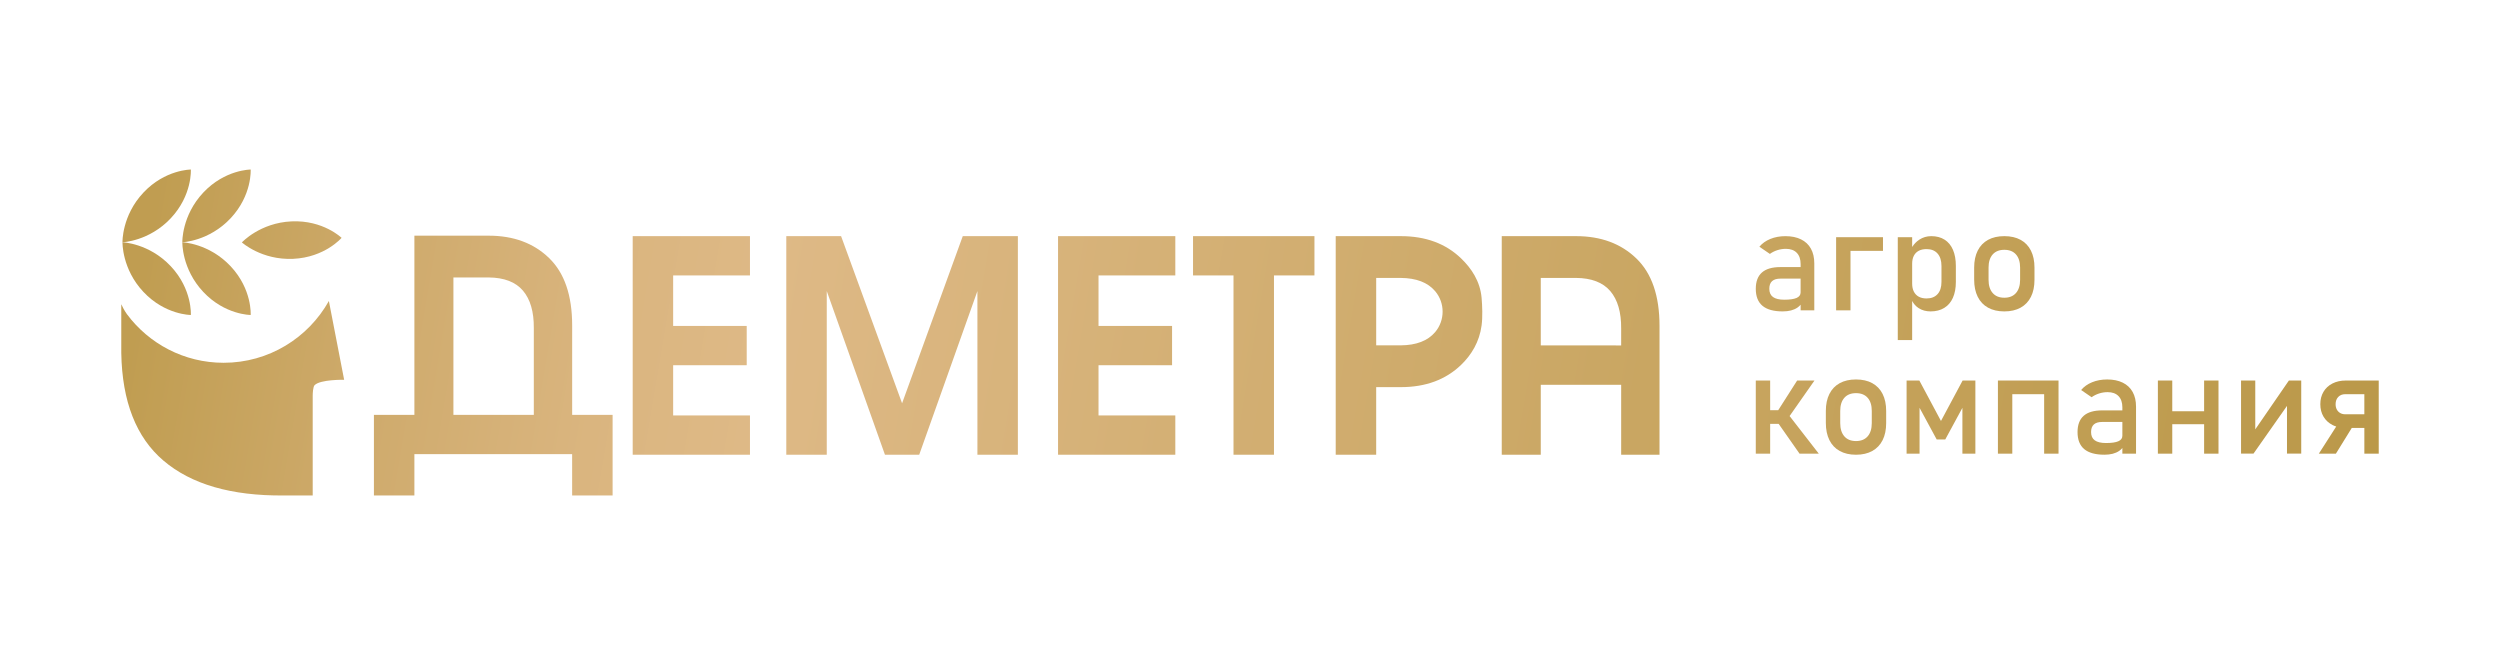 <?xml version="1.0" encoding="utf-8"?>
<!-- Generator: Adobe Illustrator 24.0.1, SVG Export Plug-In . SVG Version: 6.00 Build 0)  -->
<svg version="1.1" id="Слой_1" xmlns="http://www.w3.org/2000/svg" xmlns:xlink="http://www.w3.org/1999/xlink" x="0px" y="0px"
	 viewBox="0 0 1790.75 476.36" style="enable-background:new 0 0 1790.75 476.36;" xml:space="preserve">
<style type="text/css">
	.st0{fill:url(#SVGID_1_);}
	.st1{fill:url(#SVGID_2_);}
	.st2{fill:url(#SVGID_3_);}
	.st3{fill:url(#SVGID_4_);}
	.st4{fill:url(#SVGID_5_);}
	.st5{fill:url(#SVGID_6_);}
	.st6{fill:url(#SVGID_7_);}
	.st7{fill:url(#SVGID_8_);}
	.st8{fill:url(#SVGID_9_);}
	.st9{fill:url(#SVGID_10_);}
	.st10{fill:url(#SVGID_11_);}
	.st11{fill:url(#SVGID_12_);}
	.st12{fill:url(#SVGID_13_);}
	.st13{fill:url(#SVGID_14_);}
	.st14{fill:url(#SVGID_15_);}
	.st15{fill:url(#SVGID_16_);}
	.st16{fill:url(#SVGID_17_);}
	.st17{fill:url(#SVGID_18_);}
	.st18{fill:url(#SVGID_19_);}
	.st19{fill:url(#SVGID_20_);}
	.st20{fill:url(#SVGID_21_);}
	.st21{fill:url(#SVGID_22_);}
	.st22{fill:url(#SVGID_23_);}
	.st23{fill:url(#SVGID_24_);}
	.st24{fill:url(#SVGID_25_);}
</style>
<g>
	<linearGradient id="SVGID_1_" gradientUnits="userSpaceOnUse" x1="97.492" y1="180.224" x2="1704.981" y2="451.884">
		<stop  offset="4.469136e-03" style="stop-color:#C09D51"/>
		<stop  offset="0.106" style="stop-color:#CEAA6B"/>
		<stop  offset="0.209" style="stop-color:#DAB57F"/>
		<stop  offset="0.278" style="stop-color:#DEB986"/>
		<stop  offset="0.663" style="stop-color:#C9A662"/>
		<stop  offset="1" style="stop-color:#BA9848"/>
	</linearGradient>
	<polygon class="st0" points="453.2,325.72 537.2,325.72 537.2,297.58 482.18,297.58 482.18,261.61 534.87,261.61 534.87,233.47 
		482.18,233.47 482.18,197.29 537.2,197.29 537.2,169.15 453.2,169.15 	"/>
	<linearGradient id="SVGID_2_" gradientUnits="userSpaceOnUse" x1="101.684" y1="155.42" x2="1709.173" y2="427.079">
		<stop  offset="4.469136e-03" style="stop-color:#C09D51"/>
		<stop  offset="0.106" style="stop-color:#CEAA6B"/>
		<stop  offset="0.209" style="stop-color:#DAB57F"/>
		<stop  offset="0.278" style="stop-color:#DEB986"/>
		<stop  offset="0.663" style="stop-color:#C9A662"/>
		<stop  offset="1" style="stop-color:#BA9848"/>
	</linearGradient>
	<polygon class="st1" points="646.16,288.87 602.47,169.15 563.22,169.15 563.22,325.72 592.21,325.72 592.21,208.5 633.89,325.72 
		658.43,325.72 700.12,208.5 700.12,325.72 729.1,325.72 729.1,169.15 689.63,169.15 	"/>
	<linearGradient id="SVGID_3_" gradientUnits="userSpaceOnUse" x1="105.952" y1="130.163" x2="1713.441" y2="401.823">
		<stop  offset="4.469136e-03" style="stop-color:#C09D51"/>
		<stop  offset="0.106" style="stop-color:#CEAA6B"/>
		<stop  offset="0.209" style="stop-color:#DAB57F"/>
		<stop  offset="0.278" style="stop-color:#DEB986"/>
		<stop  offset="0.663" style="stop-color:#C9A662"/>
		<stop  offset="1" style="stop-color:#BA9848"/>
	</linearGradient>
	<polygon class="st2" points="757.88,325.72 841.88,325.72 841.88,297.58 786.87,297.58 786.87,261.61 839.55,261.61 839.55,233.47 
		786.87,233.47 786.87,197.29 841.88,197.29 841.88,169.15 757.88,169.15 	"/>
	<linearGradient id="SVGID_4_" gradientUnits="userSpaceOnUse" x1="109.081" y1="111.651" x2="1716.57" y2="383.311">
		<stop  offset="4.469136e-03" style="stop-color:#C09D51"/>
		<stop  offset="0.106" style="stop-color:#CEAA6B"/>
		<stop  offset="0.209" style="stop-color:#DAB57F"/>
		<stop  offset="0.278" style="stop-color:#DEB986"/>
		<stop  offset="0.663" style="stop-color:#C9A662"/>
		<stop  offset="1" style="stop-color:#BA9848"/>
	</linearGradient>
	<polygon class="st3" points="854.57,197.29 883.56,197.29 883.56,325.72 912.55,325.72 912.55,197.29 941.54,197.29 941.54,169.15 
		854.57,169.15 	"/>
	<linearGradient id="SVGID_5_" gradientUnits="userSpaceOnUse" x1="90.045" y1="224.293" x2="1697.534" y2="495.952">
		<stop  offset="4.469136e-03" style="stop-color:#C09D51"/>
		<stop  offset="0.106" style="stop-color:#CEAA6B"/>
		<stop  offset="0.209" style="stop-color:#DAB57F"/>
		<stop  offset="0.278" style="stop-color:#DEB986"/>
		<stop  offset="0.663" style="stop-color:#C9A662"/>
		<stop  offset="1" style="stop-color:#BA9848"/>
	</linearGradient>
	<path class="st4" d="M409.84,297.15v-64.03c0-21.54-5.52-37.65-16.57-48.31c-11.04-10.66-25.43-15.99-43.17-15.99h-51.84h-1.43
		v128.34h-13.9h-15.09v57.76h28.99v-29.62h112.99v29.62h28.99v-57.76h-14.66H409.84z M382.37,297.15h-57.59v-98.41h24.67v0.01
		c0.18,0,0.35-0.01,0.53-0.01h0.04c11.1,0.1,19.29,3.24,24.57,9.44c5.28,6.2,7.87,15.14,7.78,26.81V297.15z"/>
	<linearGradient id="SVGID_6_" gradientUnits="userSpaceOnUse" x1="104.47" y1="138.934" x2="1711.959" y2="410.594">
		<stop  offset="4.469136e-03" style="stop-color:#C09D51"/>
		<stop  offset="0.106" style="stop-color:#CEAA6B"/>
		<stop  offset="0.209" style="stop-color:#DAB57F"/>
		<stop  offset="0.278" style="stop-color:#DEB986"/>
		<stop  offset="0.663" style="stop-color:#C9A662"/>
		<stop  offset="1" style="stop-color:#BA9848"/>
	</linearGradient>
	<path class="st5" d="M130.6,173.53c0,0,19.05-0.65,34.58-17.18s14.38-34.91,14.38-34.91s-18.42-0.02-33.96,16.51
		C130.08,154.48,130.6,173.53,130.6,173.53z"/>
	<linearGradient id="SVGID_7_" gradientUnits="userSpaceOnUse" x1="95.903" y1="189.628" x2="1703.392" y2="461.288">
		<stop  offset="4.469136e-03" style="stop-color:#C09D51"/>
		<stop  offset="0.106" style="stop-color:#CEAA6B"/>
		<stop  offset="0.209" style="stop-color:#DAB57F"/>
		<stop  offset="0.278" style="stop-color:#DEB986"/>
		<stop  offset="0.663" style="stop-color:#C9A662"/>
		<stop  offset="1" style="stop-color:#BA9848"/>
	</linearGradient>
	<path class="st6" d="M145.61,209.11c15.54,16.53,33.96,16.51,33.96,16.51s1.16-18.38-14.38-34.91s-34.58-17.18-34.58-17.18
		S130.08,192.58,145.61,209.11z"/>
	<linearGradient id="SVGID_8_" gradientUnits="userSpaceOnUse" x1="103.28" y1="145.977" x2="1710.769" y2="417.637">
		<stop  offset="4.469136e-03" style="stop-color:#C09D51"/>
		<stop  offset="0.106" style="stop-color:#CEAA6B"/>
		<stop  offset="0.209" style="stop-color:#DAB57F"/>
		<stop  offset="0.278" style="stop-color:#DEB986"/>
		<stop  offset="0.663" style="stop-color:#C9A662"/>
		<stop  offset="1" style="stop-color:#BA9848"/>
	</linearGradient>
	<path class="st7" d="M122.32,156.35c15.54-16.53,14.38-34.91,14.38-34.91s-18.42-0.02-33.96,16.51
		c-15.54,16.53-15.01,35.58-15.01,35.58S106.78,172.88,122.32,156.35z"/>
	<linearGradient id="SVGID_9_" gradientUnits="userSpaceOnUse" x1="94.713" y1="196.671" x2="1702.202" y2="468.331">
		<stop  offset="4.469136e-03" style="stop-color:#C09D51"/>
		<stop  offset="0.106" style="stop-color:#CEAA6B"/>
		<stop  offset="0.209" style="stop-color:#DAB57F"/>
		<stop  offset="0.278" style="stop-color:#DEB986"/>
		<stop  offset="0.663" style="stop-color:#C9A662"/>
		<stop  offset="1" style="stop-color:#BA9848"/>
	</linearGradient>
	<path class="st8" d="M102.75,209.11c15.54,16.53,33.96,16.51,33.96,16.51s1.16-18.38-14.38-34.91
		c-15.54-16.53-34.58-17.18-34.58-17.18S87.21,192.58,102.75,209.11z"/>
	<linearGradient id="SVGID_10_" gradientUnits="userSpaceOnUse" x1="101.953" y1="153.827" x2="1709.443" y2="425.486">
		<stop  offset="4.469136e-03" style="stop-color:#C09D51"/>
		<stop  offset="0.106" style="stop-color:#CEAA6B"/>
		<stop  offset="0.209" style="stop-color:#DAB57F"/>
		<stop  offset="0.278" style="stop-color:#DEB986"/>
		<stop  offset="0.663" style="stop-color:#C9A662"/>
		<stop  offset="1" style="stop-color:#BA9848"/>
	</linearGradient>
	<path class="st9" d="M173.27,173.64c0,0,14.12,12.8,36.78,11.76c22.66-1.04,34.63-15.03,34.63-15.03s-13.2-12.84-35.86-11.8
		S173.27,173.64,173.27,173.64z"/>
	<linearGradient id="SVGID_11_" gradientUnits="userSpaceOnUse" x1="83.352" y1="263.896" x2="1690.841" y2="535.556">
		<stop  offset="4.469136e-03" style="stop-color:#C09D51"/>
		<stop  offset="0.106" style="stop-color:#CEAA6B"/>
		<stop  offset="0.209" style="stop-color:#DAB57F"/>
		<stop  offset="0.278" style="stop-color:#DEB986"/>
		<stop  offset="0.663" style="stop-color:#C9A662"/>
		<stop  offset="1" style="stop-color:#BA9848"/>
	</linearGradient>
	<path class="st10" d="M160.17,259.86c-28.36,0-53.51-13.69-69.24-34.8c-1.92-2.74-3.2-5.18-4.06-7.14v34.91
		c0.6,34.76,10.67,60.49,30.24,77.14c19.9,16.92,48.55,25.24,85.97,24.94h20.91v-71.38c0-1.65,0.18-6.47,1.37-7.65
		c4.2-4.2,21.15-3.83,21.15-3.83l-10.94-56.45C220.79,241.99,192.57,259.86,160.17,259.86z"/>
	<linearGradient id="SVGID_12_" gradientUnits="userSpaceOnUse" x1="114.515" y1="79.924" x2="1722.004" y2="351.584">
		<stop  offset="4.469136e-03" style="stop-color:#C09D51"/>
		<stop  offset="0.106" style="stop-color:#CEAA6B"/>
		<stop  offset="0.209" style="stop-color:#DAB57F"/>
		<stop  offset="0.278" style="stop-color:#DEB986"/>
		<stop  offset="0.663" style="stop-color:#C9A662"/>
		<stop  offset="1" style="stop-color:#BA9848"/>
	</linearGradient>
	<path class="st11" d="M1128.97,169.15h-51.84h-1.43v156.58h27.95v-46.43v-3.65h57.59v3.65h0v46.43h27.47v-92.27
		c0-21.54-5.52-37.65-16.57-48.31C1161.1,174.48,1146.71,169.15,1128.97,169.15z M1103.65,247.43v-48.36h24.67v0.01
		c0.18,0,0.35-0.01,0.53-0.01h0.04c11.1,0.1,19.29,3.24,24.57,9.44c5.28,6.2,7.87,15.14,7.78,26.81v12.11H1103.65z"/>
	<linearGradient id="SVGID_13_" gradientUnits="userSpaceOnUse" x1="111.051" y1="99.993" x2="1718.54" y2="371.653">
		<stop  offset="4.469136e-03" style="stop-color:#C09D51"/>
		<stop  offset="0.106" style="stop-color:#CEAA6B"/>
		<stop  offset="0.209" style="stop-color:#DAB57F"/>
		<stop  offset="0.278" style="stop-color:#DEB986"/>
		<stop  offset="0.663" style="stop-color:#C9A662"/>
		<stop  offset="1" style="stop-color:#BA9848"/>
	</linearGradient>
	<path class="st12" d="M1046.64,185.14c-11.04-10.66-25.43-15.99-43.17-15.99H958.2h-1.43v0v5.53v38.67v19.76v38.67v5.53v48.43
		h28.99V277.3h17.71c17.74,0,32.13-5.33,43.17-16c7.28-7.03,13.03-16.29,14.63-28.2c0.8-6,0.5-14.1,0-19.76
		C1060.21,201.37,1053.92,192.17,1046.64,185.14z M1028.06,237.81c-0.03,0.04-0.06,0.08-0.1,0.12c-5.28,6.2-13.47,9.35-24.57,9.44
		h-0.04c-0.18,0-0.35-0.01-0.53-0.01v0.01h-17.06v-48.29h17.06v0.01c0.18,0,0.35-0.01,0.53-0.01h0.04
		c11.1,0.1,19.29,3.24,24.57,9.44c0.03,0.04,0.07,0.08,0.1,0.12C1035.1,217.01,1035.1,229.43,1028.06,237.81z"/>
	<linearGradient id="SVGID_14_" gradientUnits="userSpaceOnUse" x1="127.653" y1="1.755" x2="1735.142" y2="273.414">
		<stop  offset="4.469136e-03" style="stop-color:#C09D51"/>
		<stop  offset="0.106" style="stop-color:#CEAA6B"/>
		<stop  offset="0.209" style="stop-color:#DAB57F"/>
		<stop  offset="0.278" style="stop-color:#DEB986"/>
		<stop  offset="0.663" style="stop-color:#C9A662"/>
		<stop  offset="1" style="stop-color:#BA9848"/>
	</linearGradient>
	<path class="st13" d="M1275.33,191.31c-5.92,0-10.35,1.3-13.27,3.89c-2.93,2.59-4.39,6.48-4.39,11.66c0,5.45,1.6,9.52,4.8,12.19
		c3.2,2.68,8.03,4.01,14.49,4.01c2.19,0,4.16-0.23,5.91-0.68c1.75-0.45,3.29-1.14,4.62-2.04c0.86-0.59,1.62-1.29,2.3-2.08v4.05h9.79
		v-33.67c0-4.1-0.81-7.61-2.42-10.52c-1.61-2.91-3.97-5.13-7.07-6.66c-3.1-1.53-6.81-2.3-11.16-2.3c-3.97,0-7.58,0.66-10.83,1.99
		c-3.25,1.33-5.86,3.19-7.85,5.58l7.52,5.15c1.55-1.14,3.32-2.03,5.33-2.68c2-0.64,4.05-0.96,6.13-0.96c3.36,0,5.96,0.95,7.8,2.85
		c1.83,1.9,2.75,4.57,2.75,8v2.22H1275.33z M1286.87,213.42c-1.94,0.84-4.87,1.26-8.81,1.26c-3.6,0-6.28-0.64-8.05-1.92
		c-1.77-1.28-2.65-3.25-2.65-5.91c0-2.46,0.66-4.28,1.99-5.48c1.33-1.2,3.34-1.79,6.03-1.79h14.39v9.9
		C1289.77,211.26,1288.8,212.58,1286.87,213.42z"/>
	<linearGradient id="SVGID_15_" gradientUnits="userSpaceOnUse" x1="129.161" y1="-7.172" x2="1736.651" y2="264.488">
		<stop  offset="4.469136e-03" style="stop-color:#C09D51"/>
		<stop  offset="0.106" style="stop-color:#CEAA6B"/>
		<stop  offset="0.209" style="stop-color:#DAB57F"/>
		<stop  offset="0.278" style="stop-color:#DEB986"/>
		<stop  offset="0.663" style="stop-color:#C9A662"/>
		<stop  offset="1" style="stop-color:#BA9848"/>
	</linearGradient>
	<polygon class="st14" points="1325.51,179.7 1348.78,179.7 1348.78,169.9 1325.51,169.9 1320.26,169.9 1315.21,169.9 
		1315.21,222.3 1325.51,222.3 	"/>
	<linearGradient id="SVGID_16_" gradientUnits="userSpaceOnUse" x1="128.593" y1="-3.809" x2="1736.082" y2="267.851">
		<stop  offset="4.469136e-03" style="stop-color:#C09D51"/>
		<stop  offset="0.106" style="stop-color:#CEAA6B"/>
		<stop  offset="0.209" style="stop-color:#DAB57F"/>
		<stop  offset="0.278" style="stop-color:#DEB986"/>
		<stop  offset="0.663" style="stop-color:#C9A662"/>
		<stop  offset="1" style="stop-color:#BA9848"/>
	</linearGradient>
	<path class="st15" d="M1369.68,215.58c1.13,2.14,2.67,3.85,4.65,5.13c2.42,1.56,5.27,2.35,8.53,2.35c3.8,0,7.07-0.83,9.79-2.5
		c2.73-1.67,4.79-4.08,6.21-7.24c1.41-3.16,2.12-6.97,2.12-11.41V190.5c0-4.51-0.69-8.36-2.07-11.56c-1.38-3.2-3.39-5.63-6.03-7.29
		c-2.64-1.67-5.81-2.5-9.52-2.5c-3.13,0-5.97,0.83-8.53,2.5c-2.02,1.32-3.74,3.08-5.15,5.27v-7.01h-10.3v73.7h10.3V215.58z
		 M1370.89,183.2c0.81-1.56,1.98-2.75,3.51-3.56c1.53-0.81,3.39-1.21,5.58-1.21c3.4,0,6.03,1.06,7.9,3.18
		c1.87,2.12,2.8,5.1,2.8,8.94v11.36c0,3.77-0.93,6.69-2.8,8.76c-1.87,2.07-4.5,3.11-7.9,3.11c-2.19,0-4.05-0.42-5.58-1.26
		c-1.53-0.84-2.7-2.05-3.51-3.64c-0.81-1.58-1.21-3.5-1.21-5.75v-14.28C1369.68,186.65,1370.08,184.77,1370.89,183.2z"/>
	<linearGradient id="SVGID_17_" gradientUnits="userSpaceOnUse" x1="132.041" y1="-24.213" x2="1739.531" y2="247.446">
		<stop  offset="4.469136e-03" style="stop-color:#C09D51"/>
		<stop  offset="0.106" style="stop-color:#CEAA6B"/>
		<stop  offset="0.209" style="stop-color:#DAB57F"/>
		<stop  offset="0.278" style="stop-color:#DEB986"/>
		<stop  offset="0.663" style="stop-color:#C9A662"/>
		<stop  offset="1" style="stop-color:#BA9848"/>
	</linearGradient>
	<path class="st16" d="M1447.36,220.38c3.23-1.78,5.69-4.37,7.39-7.75c1.7-3.38,2.55-7.46,2.55-12.24v-8.68
		c0-4.75-0.85-8.81-2.55-12.19c-1.7-3.38-4.16-5.96-7.39-7.72c-3.23-1.77-7.12-2.65-11.66-2.65c-4.54,0-8.43,0.88-11.66,2.65
		c-3.23,1.77-5.7,4.34-7.4,7.72c-1.7,3.38-2.55,7.44-2.55,12.19v8.53c0,4.81,0.85,8.93,2.55,12.34c1.7,3.42,4.16,6.02,7.4,7.8
		c3.23,1.78,7.12,2.68,11.66,2.68C1440.25,223.06,1444.13,222.17,1447.36,220.38z M1427.35,209.88c-1.97-2.25-2.95-5.42-2.95-9.49
		v-8.68c0-4.07,0.98-7.22,2.95-9.44c1.97-2.22,4.75-3.33,8.35-3.33c3.6,0,6.39,1.11,8.35,3.33c1.97,2.22,2.95,5.37,2.95,9.44v8.68
		c0,4.07-0.98,7.24-2.95,9.49c-1.97,2.25-4.75,3.38-8.35,3.38C1432.1,213.26,1429.32,212.14,1427.35,209.88z"/>
	<linearGradient id="SVGID_18_" gradientUnits="userSpaceOnUse" x1="110.813" y1="101.399" x2="1718.303" y2="373.059">
		<stop  offset="4.469136e-03" style="stop-color:#C09D51"/>
		<stop  offset="0.106" style="stop-color:#CEAA6B"/>
		<stop  offset="0.209" style="stop-color:#DAB57F"/>
		<stop  offset="0.278" style="stop-color:#DEB986"/>
		<stop  offset="0.663" style="stop-color:#C9A662"/>
		<stop  offset="1" style="stop-color:#BA9848"/>
	</linearGradient>
	<polygon class="st17" points="1299.71,272.57 1287.3,272.57 1273.74,293.82 1267.96,293.82 1267.96,272.57 1257.67,272.57 
		1257.67,324.96 1267.96,324.96 1267.96,303.61 1274.05,303.61 1289.01,324.96 1302.79,324.96 1281.89,298.01 	"/>
	<linearGradient id="SVGID_19_" gradientUnits="userSpaceOnUse" x1="112.223" y1="93.058" x2="1719.712" y2="364.718">
		<stop  offset="4.469136e-03" style="stop-color:#C09D51"/>
		<stop  offset="0.106" style="stop-color:#CEAA6B"/>
		<stop  offset="0.209" style="stop-color:#DAB57F"/>
		<stop  offset="0.278" style="stop-color:#DEB986"/>
		<stop  offset="0.663" style="stop-color:#C9A662"/>
		<stop  offset="1" style="stop-color:#BA9848"/>
	</linearGradient>
	<path class="st18" d="M1341.11,274.46c-3.23-1.77-7.12-2.65-11.66-2.65c-4.54,0-8.43,0.88-11.66,2.65
		c-3.23,1.77-5.69,4.34-7.39,7.72c-1.7,3.38-2.55,7.44-2.55,12.19v8.53c0,4.81,0.85,8.93,2.55,12.34c1.7,3.42,4.16,6.02,7.39,7.8
		c3.23,1.78,7.12,2.68,11.66,2.68c4.54,0,8.43-0.89,11.66-2.68c3.23-1.78,5.7-4.37,7.4-7.75c1.7-3.38,2.55-7.46,2.55-12.24v-8.68
		c0-4.75-0.85-8.81-2.55-12.19C1346.8,278.8,1344.34,276.23,1341.11,274.46z M1340.75,303.06c0,4.07-0.98,7.24-2.95,9.49
		c-1.97,2.25-4.75,3.38-8.35,3.38c-3.6,0-6.39-1.13-8.35-3.38c-1.97-2.25-2.95-5.42-2.95-9.49v-8.68c0-4.07,0.98-7.22,2.95-9.44
		c1.97-2.22,4.75-3.33,8.35-3.33c3.6,0,6.39,1.11,8.35,3.33c1.97,2.22,2.95,5.37,2.95,9.44V303.06z"/>
	<linearGradient id="SVGID_20_" gradientUnits="userSpaceOnUse" x1="113.913" y1="83.058" x2="1721.402" y2="354.717">
		<stop  offset="4.469136e-03" style="stop-color:#C09D51"/>
		<stop  offset="0.106" style="stop-color:#CEAA6B"/>
		<stop  offset="0.209" style="stop-color:#DAB57F"/>
		<stop  offset="0.278" style="stop-color:#DEB986"/>
		<stop  offset="0.663" style="stop-color:#C9A662"/>
		<stop  offset="1" style="stop-color:#BA9848"/>
	</linearGradient>
	<polygon class="st19" points="1390.32,301.54 1374.83,272.57 1365.69,272.57 1365.69,324.96 1374.98,324.96 1374.98,292.12 
		1387.24,314.77 1393.4,314.77 1405.67,292.13 1405.67,324.96 1414.96,324.96 1414.96,272.57 1405.82,272.57 	"/>
	<linearGradient id="SVGID_21_" gradientUnits="userSpaceOnUse" x1="115.648" y1="72.79" x2="1723.138" y2="344.45">
		<stop  offset="4.469136e-03" style="stop-color:#C09D51"/>
		<stop  offset="0.106" style="stop-color:#CEAA6B"/>
		<stop  offset="0.209" style="stop-color:#DAB57F"/>
		<stop  offset="0.278" style="stop-color:#DEB986"/>
		<stop  offset="0.663" style="stop-color:#C9A662"/>
		<stop  offset="1" style="stop-color:#BA9848"/>
	</linearGradient>
	<polygon class="st20" points="1464.22,272.57 1441.41,272.57 1437.52,272.57 1431.11,272.57 1431.11,324.96 1441.41,324.96 
		1441.41,282.36 1464.22,282.36 1464.22,324.96 1474.52,324.96 1474.52,272.57 1469.67,272.57 	"/>
	<linearGradient id="SVGID_22_" gradientUnits="userSpaceOnUse" x1="117.184" y1="63.699" x2="1724.674" y2="335.358">
		<stop  offset="4.469136e-03" style="stop-color:#C09D51"/>
		<stop  offset="0.106" style="stop-color:#CEAA6B"/>
		<stop  offset="0.209" style="stop-color:#DAB57F"/>
		<stop  offset="0.278" style="stop-color:#DEB986"/>
		<stop  offset="0.663" style="stop-color:#C9A662"/>
		<stop  offset="1" style="stop-color:#BA9848"/>
	</linearGradient>
	<path class="st21" d="M1520.56,274.11c-3.1-1.53-6.81-2.3-11.16-2.3c-3.97,0-7.58,0.66-10.83,1.99c-3.25,1.33-5.86,3.19-7.85,5.58
		l7.52,5.15c1.55-1.14,3.32-2.03,5.33-2.68c2-0.64,4.05-0.96,6.13-0.96c3.36,0,5.96,0.95,7.8,2.85c1.83,1.9,2.75,4.57,2.75,8v2.22
		h-14.44c-5.92,0-10.35,1.3-13.28,3.89c-2.93,2.59-4.39,6.48-4.39,11.66c0,5.45,1.6,9.52,4.79,12.19s8.03,4.01,14.49,4.01
		c2.19,0,4.16-0.23,5.91-0.68c1.75-0.45,3.29-1.14,4.62-2.04c0.86-0.59,1.61-1.29,2.3-2.08v4.05h9.79v-33.67
		c0-4.1-0.81-7.61-2.42-10.52C1526.01,277.86,1523.65,275.64,1520.56,274.11z M1517.35,316.08c-1.94,0.84-4.87,1.26-8.81,1.26
		c-3.6,0-6.29-0.64-8.05-1.92c-1.77-1.28-2.65-3.25-2.65-5.91c0-2.46,0.66-4.28,1.99-5.48c1.33-1.2,3.34-1.79,6.03-1.79h14.39v9.9
		C1520.25,313.93,1519.29,315.24,1517.35,316.08z"/>
	<linearGradient id="SVGID_23_" gradientUnits="userSpaceOnUse" x1="118.83" y1="53.963" x2="1726.319" y2="325.623">
		<stop  offset="4.469136e-03" style="stop-color:#C09D51"/>
		<stop  offset="0.106" style="stop-color:#CEAA6B"/>
		<stop  offset="0.209" style="stop-color:#DAB57F"/>
		<stop  offset="0.278" style="stop-color:#DEB986"/>
		<stop  offset="0.663" style="stop-color:#C9A662"/>
		<stop  offset="1" style="stop-color:#BA9848"/>
	</linearGradient>
	<polygon class="st22" points="1578.81,294.58 1555.99,294.58 1555.99,272.57 1545.69,272.57 1545.69,324.96 1555.99,324.96 
		1555.99,303.86 1578.81,303.86 1578.81,324.96 1589.11,324.96 1589.11,272.57 1578.81,272.57 	"/>
	<linearGradient id="SVGID_24_" gradientUnits="userSpaceOnUse" x1="120.484" y1="44.177" x2="1727.973" y2="315.837">
		<stop  offset="4.469136e-03" style="stop-color:#C09D51"/>
		<stop  offset="0.106" style="stop-color:#CEAA6B"/>
		<stop  offset="0.209" style="stop-color:#DAB57F"/>
		<stop  offset="0.278" style="stop-color:#DEB986"/>
		<stop  offset="0.663" style="stop-color:#C9A662"/>
		<stop  offset="1" style="stop-color:#BA9848"/>
	</linearGradient>
	<polygon class="st23" points="1615.45,307.56 1615.45,272.57 1605.26,272.57 1605.26,324.91 1614.19,324.91 1638.17,290.75 
		1638.17,324.91 1648.37,324.91 1648.37,272.57 1639.53,272.57 	"/>
	<linearGradient id="SVGID_25_" gradientUnits="userSpaceOnUse" x1="122.024" y1="35.062" x2="1729.513" y2="306.722">
		<stop  offset="4.469136e-03" style="stop-color:#C09D51"/>
		<stop  offset="0.106" style="stop-color:#CEAA6B"/>
		<stop  offset="0.209" style="stop-color:#DAB57F"/>
		<stop  offset="0.278" style="stop-color:#DEB986"/>
		<stop  offset="0.663" style="stop-color:#C9A662"/>
		<stop  offset="1" style="stop-color:#BA9848"/>
	</linearGradient>
	<path class="st24" d="M1698.89,272.57h-5.3h-13.28c-3.63,0-6.83,0.71-9.59,2.12s-4.9,3.4-6.41,5.96c-1.52,2.56-2.27,5.52-2.27,8.88
		c0,3.4,0.77,6.38,2.3,8.94c1.53,2.56,3.67,4.54,6.43,5.96c0.85,0.43,1.74,0.79,2.66,1.09l-12.46,19.45h12.22l11.37-18.42h9.02
		v18.42h10.3v-52.4H1698.89z M1679.91,296.75c-1.38,0-2.59-0.3-3.64-0.91c-1.04-0.61-1.85-1.45-2.42-2.52s-0.86-2.34-0.86-3.79
		c0-2.15,0.63-3.89,1.89-5.2c1.26-1.31,2.94-1.97,5.02-1.97h13.68v14.39H1679.91z"/>
</g>
</svg>
